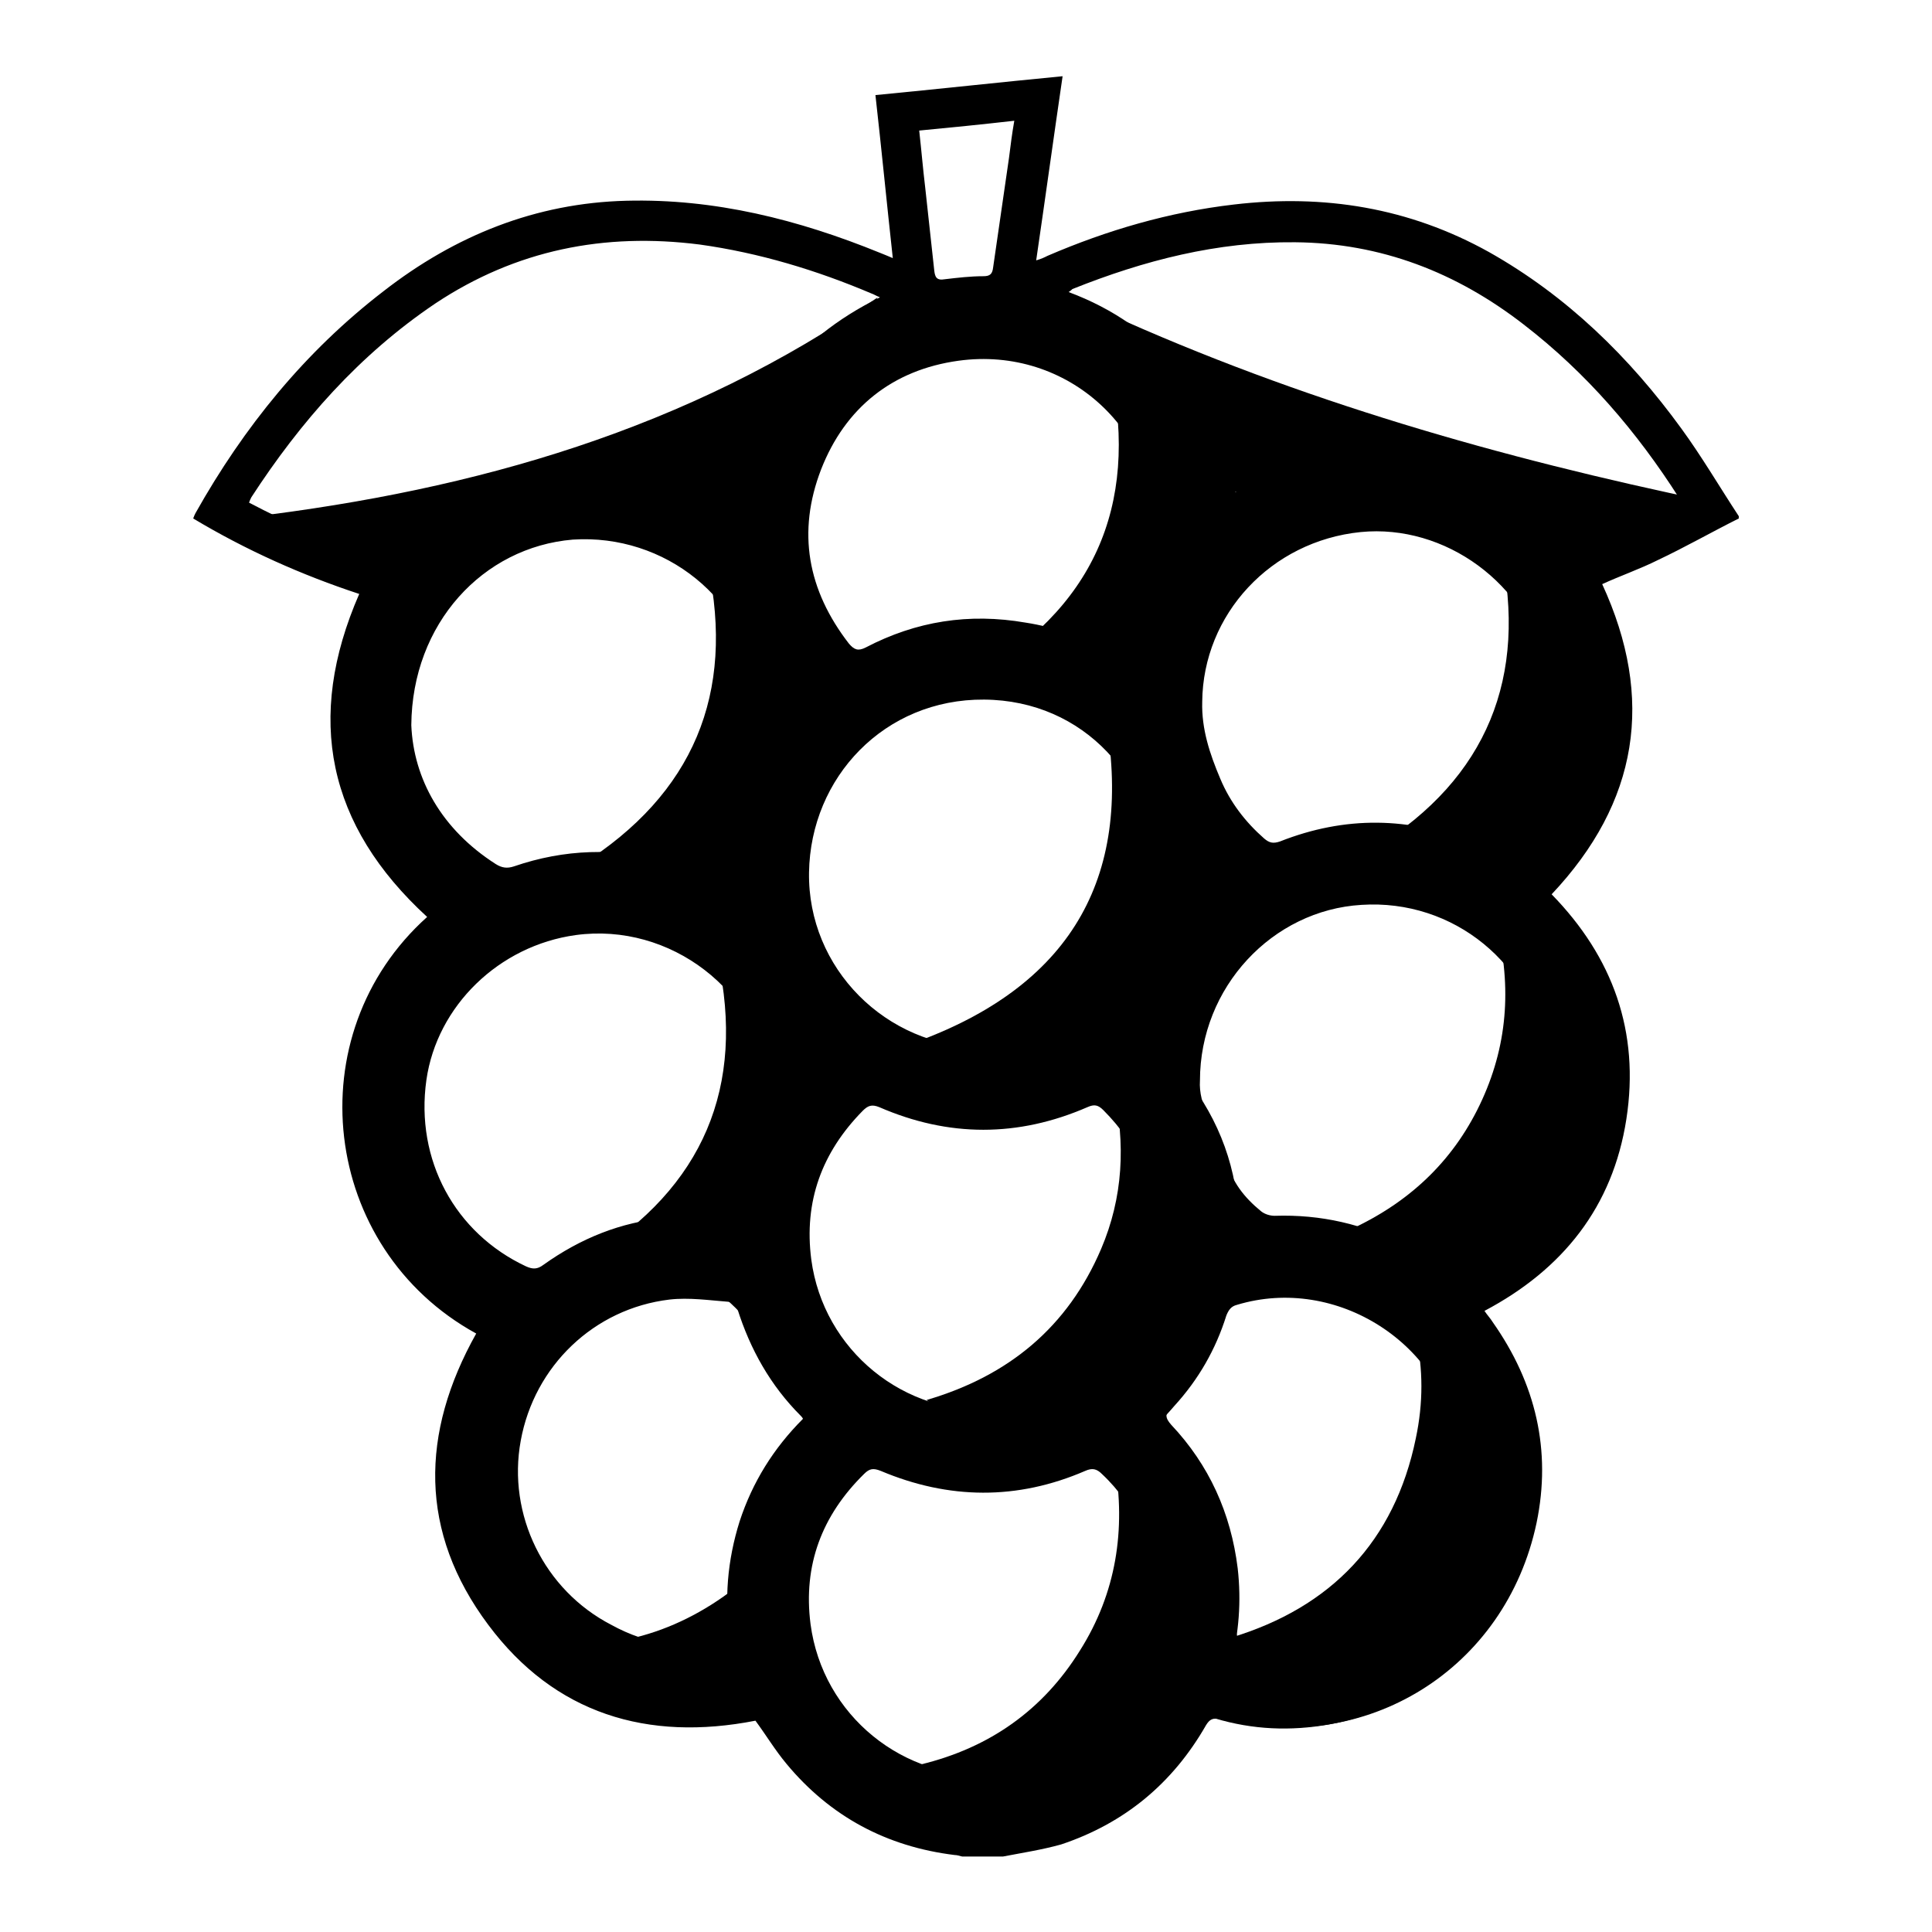 <?xml version="1.0" encoding="utf-8"?>
<!-- Svg Vector Icons : http://www.onlinewebfonts.com/icon -->
<!DOCTYPE svg PUBLIC "-//W3C//DTD SVG 1.1//EN" "http://www.w3.org/Graphics/SVG/1.1/DTD/svg11.dtd">
<svg version="1.1" xmlns="http://www.w3.org/2000/svg" xmlns:xlink="http://www.w3.org/1999/xlink" x="0px" y="0px" viewBox="0 0 256 256" enable-background="new 0 0 256 256" xml:space="preserve">
<g> <path fill="#000000" d="M129.4,245.7c-2-0.3-4.1-0.6-6.1-0.9c-1.2-0.2-2.4-0.6-3.6-0.9c0.1-0.4,0.2-0.7,0.3-1 c1.2-2.4,1.4-5,1.1-7.7c-0.1-0.9,0.2-1.2,0.9-1.4c9.1-2.2,16.2-7.2,21.1-15.1c4.8-7.6,6.1-16,4.6-24.8c-0.1-0.4-0.2-0.7-0.4-1.2 c-1.1,0.5-2.2,1.1-3.3,1.6c-4.3,2-8.9,2.8-13.6,3c-1.7,0.1-1.8-0.1-1.9-1.8c-0.2-3.6-1.8-6.6-4.5-8.9c-0.4-0.3-0.7-0.6-1.2-1.1 c10.9-3.2,18.7-9.7,23.1-20c2.9-6.8,3.3-13.9,1.6-21.4c-0.6,0.3-1.1,0.5-1.5,0.8c-5.1,2.9-10.6,4.2-16.4,4.4 c-1.8,0.1-1.9-0.1-2-1.8c-0.2-3.6-1.8-6.5-4.4-8.8c-0.4-0.3-0.8-0.6-1.1-0.9c20.1-7.6,28.2-22,24.3-43.2c0.5-0.3,1.2-0.7,2.3-1.3 c-6.6-2.8-13.2-3.6-20-3.4c16.1-9.1,22.2-22.7,18.5-40.6c1.7-1.3,3.4-2.7,5.2-3.9c0.3-0.2,1.1,0.1,1.4,0.4c4.1,3.9,7.1,8.6,8.6,14 c3.4,11.8,1.2,22.6-6.6,32.1c-0.8,1-0.8,1.5,0,2.6c4.3,5.4,6.7,11.6,7.3,18.6c0.3,3.6-0.5,3,3.2,3.1c0.6,0,1.3,0,1.8,0 c-1.4,1.5-2.6,3.3-4.3,4.4c-1.1,0.8-1.2,1.6-1.5,2.5c-1.2,5.4-3.7,10.2-7.3,14.3c-0.4,0.5-0.8,0.9-1.2,1.5c0.9,1,1.7,1.9,2.5,2.8 c4.7,5.6,7.4,12,7.8,19.3c0.1,1.2,0,2.4,0.2,3.5c0.1,0.5,0.5,0.8,0.7,1.1c-0.5,1.4-1.1,3-1.4,4.5c-1.3,6.2-4.1,11.6-8.4,16.3 c-0.9,0.9-0.8,1.5,0,2.4c5,5.3,7.9,11.7,8.8,19c2,17.5-9.5,33.4-26.7,37c-1.4,0.3-2.8,0.4-4.1,0.6c-0.5,0.1-1,0.2-1.5,0.4 C130.7,245.7,130,245.7,129.4,245.7L129.4,245.7z M215.9,94.1c-0.2,1.4-0.4,2.7-0.6,4.1c-1.1,7.4-4.3,13.6-9.5,18.9 c-0.9,0.9-0.8,1.4,0,2.3c5.5,5.9,8.7,12.9,9.2,21c1.2,16.7-10.1,31.6-26.2,35.2c-0.4,0.1-0.8,0.1-1.3,0.1c0.1-6.1-2.7-10.3-8.1-13 c7.8-3.7,13.5-9.3,17-17c3.5-7.7,3.9-15.6,1.7-23.9c0.7-0.4,1.4-0.7,2.1-1.1c1.6-0.9,1.6-1.2,0.3-2.4c-2.8-2.6-6.2-4.2-9.9-5 c-2.8-0.6-5.7-0.8-8.2-1.1c14.6-9.1,20.1-22.5,16.4-39.5c1.7-1.3,3.4-2.5,5-3.9c0.7-0.6,1.1-0.1,1.5,0.3c3,2.9,5.4,6.2,7.1,10 c1.7,3.8,2.8,7.7,3,11.9c0,0.4,0.2,0.9,0.3,1.3V94.1z M110.9,95c-0.1,0.4-0.4,0.8-0.4,1.4c-0.2,3.9-0.9,7.7-2.3,11.3 c-2.2,5.5-5.5,10.1-10.1,13.9c-0.3,0.2-0.6,0.4-0.9,0.6c-5.5-6.1-12.6-7.6-20.2-7.6c14.9-9.4,20.4-22.7,16.8-39.7 c1.7-1.3,3.4-2.7,5.2-3.9c0.3-0.2,1.1,0.1,1.4,0.4c4.1,3.9,7.1,8.6,8.6,14c0.7,2.5,1,5.1,1.5,7.7C110.5,93.7,110.7,94.3,110.9,95 L110.9,95z M95.1,127c1.8-1.4,3.4-2.5,5-3.9c0.8-0.7,1.1-0.1,1.6,0.3c4,4,7,8.6,8.6,14c0.6,2,1,4,1.2,6.1c-0.2-0.3-0.5-0.7-0.7-1 c-1.4-2-3.4-2-4.6,0.1c-1,1.9-1.8,3.9-2.4,6c-1.2,4.6-1,9.3-0.9,14c0,1.2,0.5,2.1,1.8,2.5c0.4,0.1,0.7,0.4,1.2,0.6 c-0.4,0.8-0.7,1.6-1.2,2.5c-0.4-0.5-0.6-0.8-0.8-1.1c-0.1,0.1-0.2,0.2-0.2,0.2c0.7,1.8-0.5,2.8-1.5,3.8c-1.2,1.1-2.4,2.2-3.7,3.3 c-5.5-6.2-12.7-7.8-20.3-7.8C93.2,157.3,98.8,144,95.1,127L95.1,127z M108.3,224.3c-12,7.4-31.1,5.8-42.1-7.7 c10,2.6,19.4,1.5,28.1-4c8.7-5.5,13.6-13.6,15.4-23.6c1.7,1,3.4,2,5.2,3.1c-0.9,1-2,2.1-2.9,3.2c-4.4,5.3-7.1,11.3-7.5,18.2 C104.2,217.5,105.2,221.4,108.3,224.3z"/> <path fill="#000000" d="M100.4,170c-0.6-0.7-1.1-1.2-1.8-2c1.2,0.3,2.1,0.5,3.2,0.8C101.3,169.3,100.9,169.6,100.4,170z"/> <path fill="#000000" d="M204,196.1c-0.2,1.4-0.4,2.7-0.6,4.1c-2.2,14.4-13,25.7-27.3,28.3c-5.1,0.9-10.1,0.7-15.1-0.8 c-0.5-0.1-0.9-0.3-1.5-0.5c1.3-2.5,1.7-4.9,1.6-7.6c-0.1-2.1,0-2,2-2.6c13.3-4,21.7-12.8,24.5-26.4c2-9.4-0.1-18.2-5.6-26.1 c-0.2-0.2-0.3-0.5-0.3-0.9c1,0.5,2.1,0.8,3.1,1.4c10.1,5.1,16.2,13.3,18.5,24.3c0.3,1.6,0.5,3.3,0.7,4.9V196.1z"/> <path fill="#000000" d="M146.7,41.5c25.6,11.6,52.2,19.2,79.6,24.9c-0.5,0.3-0.9,0.5-1.2,0.7c-5,2.4-10.1,4.9-15.1,7.3 c-0.8,0.4-1.5,0.4-2.3,0c-6-3-11.9-6-18-8.9c-0.7-0.4-1.6-0.6-2.4-0.6c-9.3,0.1-18.6,0.2-27.9,0.3c-0.9,0-1.4-0.3-2-1 c-3.9-5.1-5.6-11.2-8.3-16.8C148.3,45.5,147.5,43.5,146.7,41.5L146.7,41.5z M116.3,39.4c-3.1,5.6-6.2,11-9.2,16.4 c-2.6,4.6-5.2,9.3-7.8,13.9c-0.4,0.8-0.9,1.1-1.8,0.9c-1.2-0.2-2.4-0.3-3.6-0.3c-2.3,0.1-4.2-0.8-6.2-1.7c-2.6-1.1-5.2-2.1-7.7-3.2 c-0.9-0.4-1.6-0.3-2.4,0.1c-8.1,4-16.2,7.8-24.3,11.9c-1.4,0.7-2.4,0.6-3.7-0.1c-5.3-2.9-10.7-5.8-16.4-8.8 C63,64.9,91.2,56.9,116.3,39.4z"/> <path fill="#000000" d="M132.9,246h-5.4c-0.4-0.1-0.7-0.2-1-0.2c-9-1.1-16.5-5.1-22.3-12.1c-1.5-1.8-2.7-3.8-4.1-5.7 c-14.3,2.8-26.6-0.9-35.4-12.7c-9.2-12.3-9-25.4-1.6-38.6c-20.6-11.3-23.9-39.6-6.5-55.2c-13.2-12.1-16.2-26.3-9-42.8 c-7.6-2.5-15-5.8-22-10c0.1-0.3,0.2-0.5,0.3-0.7c6.4-11.4,14.5-21.4,24.9-29.4C60.3,31.2,71,26.9,83,26.6 c11.7-0.3,22.8,2.5,33.6,6.9c0.5,0.2,1,0.4,1.7,0.7c-0.8-7.3-1.5-14.5-2.3-21.6c8.3-0.8,16.5-1.7,24.8-2.5 c-1.2,8.2-2.3,16.2-3.5,24.4c0.7-0.2,1.1-0.4,1.5-0.6c7.9-3.4,16.1-5.8,24.7-6.8c11.9-1.4,23.2,0.4,33.8,6.3 c10.3,5.8,18.6,13.9,25.5,23.4c2.7,3.7,5.1,7.8,7.6,11.6v0.3c-3.6,1.8-7.1,3.8-10.7,5.5c-2.4,1.2-5,2.1-7.4,3.2 c7,15.2,4.8,28.9-6.7,41.1c8.1,8.3,11.7,18.2,9.9,29.8c-1.8,11.6-8.4,19.9-18.8,25.4c0.4,0.6,0.8,1,1.1,1.5 c5.7,8.1,7.8,17,5.8,26.6c-4.1,19.4-22.6,30.9-41.9,26c-1-0.2-1.4,0-1.9,0.8c-4.4,7.7-10.8,13-19.2,15.8 C138.1,245.1,135.5,245.5,132.9,246L132.9,246z M96.6,66.2c1.9-12.3,8.6-21.2,20-26.8c-0.5-0.2-0.8-0.4-1.1-0.5 c-7.3-3.1-14.9-5.4-22.8-6.5c-12.6-1.6-24.3,0.7-35,7.8C47.6,47,39.8,55.9,33.3,65.9c-0.1,0.2-0.2,0.4-0.3,0.7 c5.3,2.8,10.7,5.1,16.3,6.9c1.1,0.4,1.7,0.2,2.4-0.7c8.9-10.7,23.6-14.8,36.7-10.3C91.2,63.6,93.8,65,96.6,66.2z M153.3,115.9 c-0.4-12.6-9.6-23.1-22.9-23.2c-13.2-0.1-23,10.3-23.2,22.9c-0.2,12.7,10.2,23.1,22.9,23.2C142.8,138.9,153.3,128.7,153.3,115.9z  M222.9,66.8c-0.2-0.5-0.3-0.7-0.4-0.8c-5.6-8.8-12.3-16.6-20.6-23c-8.9-6.9-18.9-10.8-30.3-10.9c-10.3-0.1-20,2.4-29.5,6.2 c-0.1,0.1-0.2,0.2-0.5,0.4c5.9,2.2,10.8,5.6,14.7,10.3c3.9,4.7,6.3,10.1,7.4,16.2c0.4-0.2,0.7-0.4,1-0.5c14-8.4,31.3-6,42.5,5.9 c2,2.1,2,2.1,4.7,1C215.5,70,219.2,68.4,222.9,66.8z M159,143.2c-0.1,1.5,0.3,3.2,1.2,4.9c1,1.8,1.8,3.7,2.3,5.6 c0.7,2.9,2.4,5,4.6,6.8c0.5,0.4,1.2,0.6,1.8,0.6c6.1-0.2,11.8,1.1,17.2,3.9c0.5,0.2,1.2,0.3,1.8,0.2c11.2-2.8,18.4-13.8,16.9-25.4 c-1.6-12-12.2-20.7-24.4-19.9C168.6,120.6,159,130.8,159,143.2L159,143.2z M54.5,96.1c0.3,7.1,4,13.8,11.2,18.4 c0.8,0.5,1.5,0.6,2.4,0.3c6.7-2.3,13.4-2.5,20.3-0.7c0.6,0.2,1.5,0,2.1-0.4c7.6-5.5,11-12.9,9.9-22.2c-1.4-12.1-12.3-20.8-24.5-20 C64,72.5,54.6,82.6,54.5,96.1z M205.4,92.9c-0.1-1-0.3-2.7-0.6-4.4c-2.4-11.1-13.3-19.1-24.5-18c-11.9,1.2-20.9,10.9-21,22.5 c-0.1,3.6,1,6.9,2.4,10.2c1.3,3.1,3.3,5.7,5.8,7.9c0.7,0.6,1.2,0.7,2.1,0.4c8.6-3.4,17.2-3.3,25.7,0.2c0.8,0.3,1.2,0.2,1.8-0.3 C202.4,106.8,205.2,100.8,205.4,92.9L205.4,92.9z M96.3,161.3c0.1-0.2,0.1-0.4,0.2-0.5c0.5-5.6,2.3-10.7,5.3-15.5 c0.3-0.4,0.3-1,0.3-1.5c-1.4-12.5-13.3-21.6-25.8-19.9c-10.2,1.4-18.4,9.4-19.8,19.2c-1.5,10.6,3.8,20.3,13.2,24.7 c0.9,0.4,1.5,0.4,2.3-0.2c4.9-3.5,10.3-5.7,16.2-6.2C90.9,161.2,93.6,161.3,96.3,161.3z M153.3,212.2c0-6.4-2.7-12.6-7.3-16.9 c-0.7-0.7-1.3-0.8-2.2-0.4c-9,3.9-18.1,3.8-27.1,0c-1-0.4-1.5-0.3-2.2,0.4c-5.6,5.5-8.1,12.1-7.1,19.9c1.6,12.1,12.3,20.8,24.5,20 C143.8,234.3,153.3,224.2,153.3,212.2L153.3,212.2z M153.3,162.5c-0.1-5.2-2.5-10.8-7.1-15.4c-0.7-0.7-1.2-0.8-2.1-0.4 c-9.2,4-18.4,4-27.6,0c-1-0.4-1.5-0.2-2.2,0.5c-5.4,5.5-7.8,12-6.8,19.7c1.6,12,12.3,20.8,24.5,19.9 C143.9,186,153.3,175.9,153.3,162.5z M147,86.4c3.8-4.2,6-9,6.2-14.5c0.7-14.7-11.7-26.1-26.2-24.1C118.3,49,112,54,108.8,62.2 c-3.2,8.3-1.8,16,3.7,23.1c0.7,0.8,1.2,1,2.2,0.5c6.7-3.5,13.7-4.6,21.2-3.3C139.8,83.1,143.4,84.4,147,86.4z M154.2,187.9 c0.1,0.2,0.1,0.3,0.1,0.3c0.2,0.2,0.4,0.4,0.5,0.6c3.9,4.1,6.6,8.9,8.1,14.4c1.1,4.2,1.5,8.4,1,12.6c-0.2,1.1,0.2,1.6,1.2,1.7 c1.4,0.2,2.8,0.5,4.3,0.6c14.6,0.4,25.6-11.8,23.8-26.3c-1.7-13.7-16.1-22.9-29.3-18.9c-0.8,0.2-1.1,0.7-1.4,1.4 c-1.4,4.5-3.7,8.5-6.9,12C155.1,186.9,154.6,187.4,154.2,187.9z M96.8,217.5c-0.9-5.5-0.4-10.8,1.2-15.9c1.7-5.2,4.5-9.7,8.4-13.6 c-0.1-0.2-0.2-0.3-0.3-0.4c-4-4-6.7-8.8-8.4-14.2c-0.1-0.4-0.7-0.9-1.1-0.9c-2.6-0.2-5.3-0.6-7.9-0.3c-10,1.2-17.9,8.8-19.7,18.7 c-1.8,9.8,3.1,19.8,12,24.4C85.9,218,91.1,218.7,96.8,217.5z M121.8,17.3c0.3,2.7,0.5,5.1,0.8,7.6c0.4,3.7,0.8,7.3,1.2,11 c0.1,0.8,0.3,1.3,1.4,1.1c1.7-0.2,3.4-0.4,5.1-0.4c0.9,0,1.2-0.3,1.3-1.2c0.7-4.8,1.4-9.7,2.1-14.5c0.2-1.6,0.4-3.2,0.7-4.9 C130,16.5,126,16.9,121.8,17.3L121.8,17.3z"/></g>
</svg>
